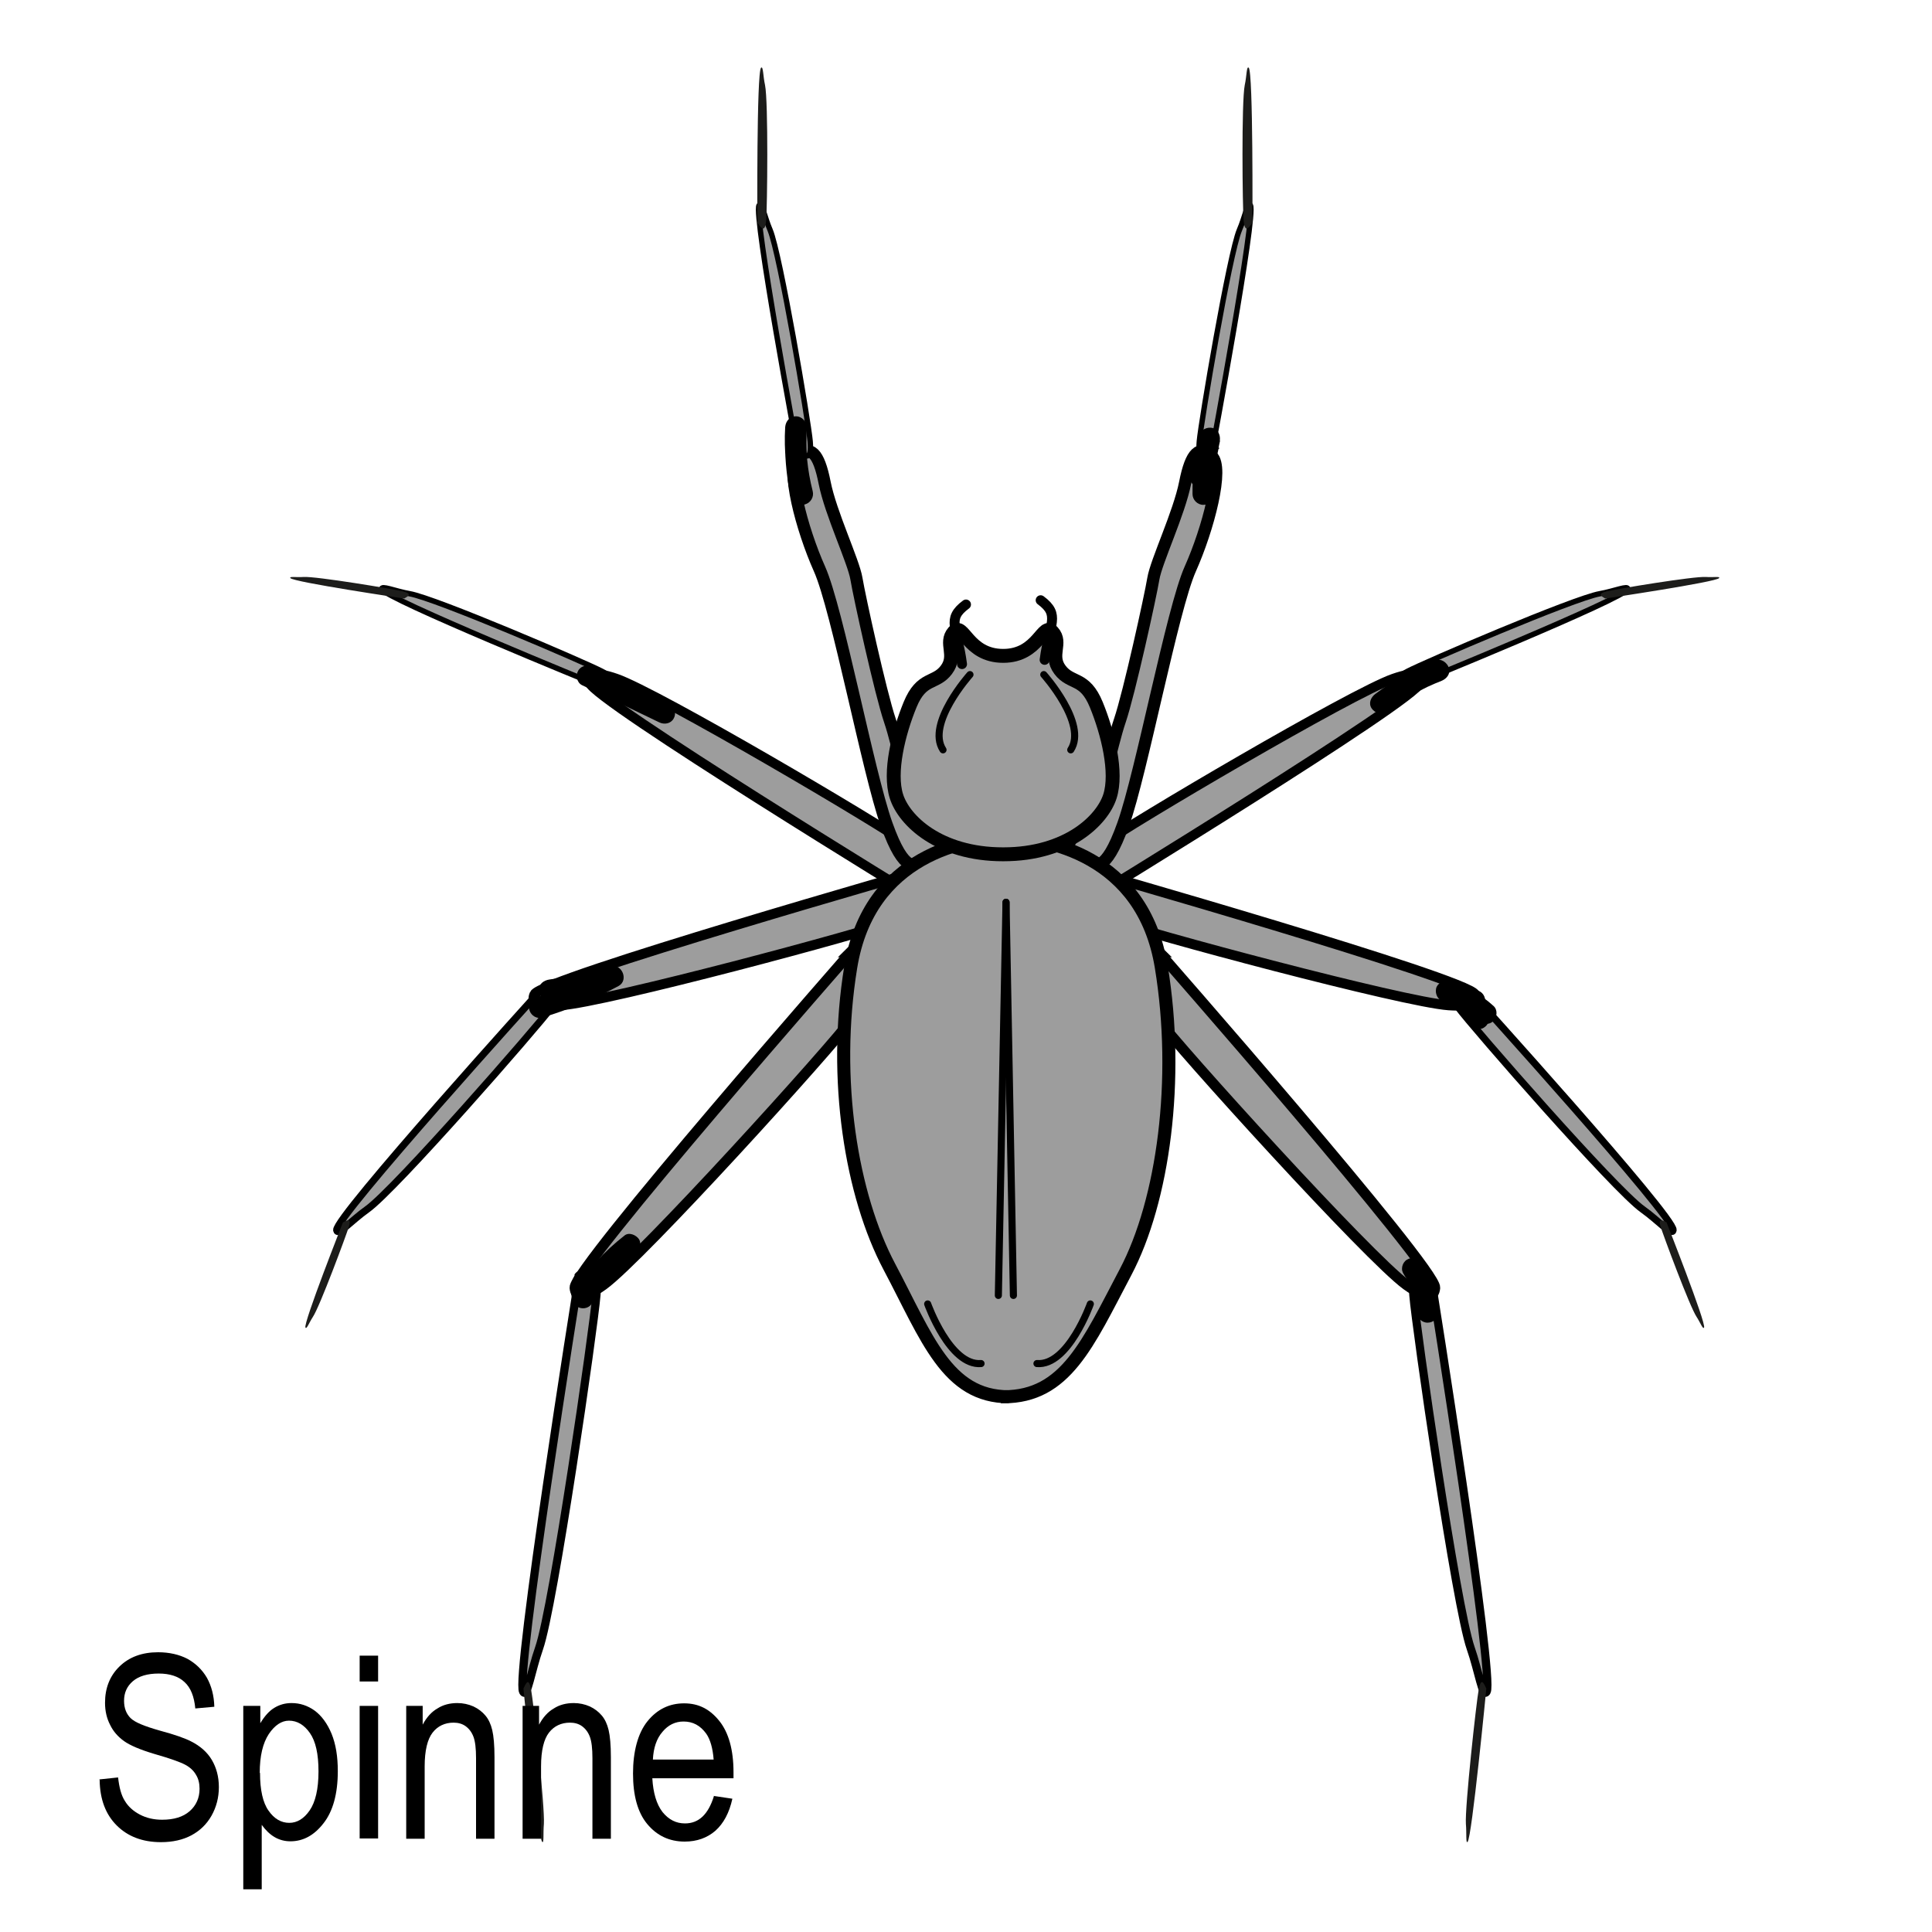 <svg width="68.03" height="68.03" xmlns="http://www.w3.org/2000/svg" viewBox="0 0 68.06 68.03">
  <defs>
    <style>
      .cls-1 {
        stroke-width: .35px;
      }

      .cls-1, .cls-2, .cls-3, .cls-4, .cls-5, .cls-6, .cls-7, .cls-8, .cls-9, .cls-10, .cls-11, .cls-12 {
        stroke: #000;
      }

      .cls-1, .cls-7 {
        fill: none;
        stroke-linecap: round;
        stroke-linejoin: round;
      }

      .cls-2 {
        stroke-width: .29px;
      }

      .cls-2, .cls-3, .cls-4, .cls-5, .cls-6, .cls-8, .cls-9, .cls-10, .cls-11, .cls-12 {
        fill: #9d9d9d;
        stroke-miterlimit: 10;
      }

      .cls-13 {
        fill: #1d1d1b;
      }

      .cls-3 {
        stroke-width: .46px;
      }

      .cls-4 {
        stroke-width: .25px;
      }

      .cls-5 {
        stroke-width: .49px;
      }

      .cls-6 {
        stroke-width: .34px;
      }

      .cls-7 {
        stroke-width: .25px;
      }

      .cls-8 {
        stroke-width: .43px;
      }

      .cls-14 {
        fill: #fdf3d0;
        opacity: 0;
      }

      .cls-9 {
        stroke-width: .35px;
      }

      .cls-10 {
        stroke-width: .37px;
      }

      .cls-11 {
        stroke-width: .19px;
      }

      .cls-12 {
        stroke-width: .19px;
      }
    </style>
  </defs>
  <g id="Ebene_7" data-name="Ebene 7">
    <rect class="cls-14" width="68.06" height="68.03"/>
  </g>
  <g id="Ebene_12" data-name="Ebene 12">
    <g>
      <path class="cls-6" d="m38.22,31.77s11.7-7.15,11.81-7.73c.05-.28-.14-.43-.94-.15-1.45.5-9.37,5.17-10.25,5.83s-1.33,1.98-.61,2.04Z"/>
      <path class="cls-12" d="m49.73,24.12s7.52-3.06,7.61-3.38c.04-.15-.47.07-.98.16-.92.16-6.2,2.43-6.77,2.73s-.3.4.14.49Z"/>
      <path class="cls-13" d="m56.55,21.07s3.91-.58,4.01-.72c.05-.07-.22-.02-.46-.04-.43-.03-3.2.43-3.51.51s-.21.15-.04.25Z"/>
      <path class="cls-9" d="m38.08,30.58s13.63,3.89,13.88,4.43c.12.26-.04.45-.92.39-1.6-.11-10.78-2.57-11.84-2.99s-1.84-1.59-1.12-1.83Z"/>
      <path class="cls-4" d="m51.8,34.92s7.2,7.95,7.14,8.4c-.03.22-.52-.34-1.07-.73-.99-.7-5.99-6.43-6.5-7.12s-.14-.67.43-.55Z"/>
      <path class="cls-13" d="m58.71,43.05s1.4,3.55,1.32,3.7c-.04.08-.13-.17-.26-.37-.24-.35-1.18-2.89-1.27-3.18s.04-.25.21-.15Z"/>
      <path class="cls-10" d="m40.72,33.41s9.88,11.26,9.83,11.94c-.03.33-.26.43-1-.1-1.34-.97-8.08-8.41-8.78-9.39s-.79-2.58-.04-2.44Z"/>
      <path class="cls-2" d="m50.45,45.24s2.21,13.85,1.92,14.34c-.14.24-.28-.73-.56-1.53-.51-1.45-1.93-11.31-2.02-12.44s.22-.87.65-.37Z"/>
      <path class="cls-13" d="m52.36,59.47s-.51,5.26-.66,5.4c-.07.07-.03-.3-.06-.63-.04-.59.37-4.31.45-4.73s.16-.28.27-.04Z"/>
      <path class="cls-8" d="m38.29,30.57c.28-.21.63.28,1.28-1.55s1.73-7.58,2.36-8.99,1.2-3.57.76-3.97-.73-.14-.94.93-1.02,2.77-1.12,3.38-.85,4.03-1.18,5c-.32.94-.6,2.65-1.08,3.26-.48.61-.63.83-.86,1.44s.78.5.78.5Z"/>
      <path class="cls-11" d="m42.7,15.86s1.55-8.3,1.35-8.64c-.09-.17-.19.41-.39.87-.35.83-1.35,6.75-1.41,7.44s.15.57.45.33Z"/>
      <path class="cls-13" d="m44.12,7.83s.03-5.3-.13-5.46c-.08-.07-.07.3-.14.61-.12.58-.08,4.34-.04,4.77s.16.3.31.08Z"/>
    </g>
    <g>
      <path class="cls-6" d="m32.58,31.77s-11.7-7.15-11.81-7.73c-.05-.28.14-.43.94-.15,1.45.5,9.37,5.17,10.25,5.83s1.33,1.98.61,2.04Z"/>
      <path class="cls-12" d="m21.06,24.12s-7.52-3.06-7.61-3.38c-.04-.15.47.07.98.16.92.16,6.2,2.43,6.77,2.73s.3.4-.14.49Z"/>
      <path class="cls-13" d="m14.24,21.07s-3.91-.58-4.01-.72c-.05-.07.22-.02.46-.04.43-.03,3.2.43,3.51.51s.21.15.04.25Z"/>
      <path class="cls-9" d="m32.71,30.58s-13.63,3.89-13.88,4.43c-.12.26.04.45.92.39,1.6-.11,10.78-2.57,11.84-2.99s1.84-1.59,1.12-1.83Z"/>
      <path class="cls-4" d="m19,34.92s-7.2,7.95-7.14,8.4c.03.22.52-.34,1.07-.73.99-.7,5.99-6.43,6.5-7.12s.14-.67-.43-.55Z"/>
      <path class="cls-13" d="m12.08,43.05s-1.4,3.55-1.32,3.7c.04.08.13-.17.26-.37.24-.35,1.18-2.89,1.27-3.18s-.04-.25-.21-.15Z"/>
      <path class="cls-10" d="m30.08,33.41s-9.88,11.26-9.83,11.94c.03.33.26.43,1-.1,1.34-.97,8.08-8.41,8.78-9.39s.79-2.58.04-2.44Z"/>
      <path class="cls-2" d="m20.35,45.24s-2.21,13.85-1.92,14.34c.14.24.28-.73.56-1.53.51-1.45,1.93-11.31,2.02-12.44s-.22-.87-.65-.37Z"/>
      <path class="cls-13" d="m18.44,59.47s.51,5.26.66,5.4c.07.07.03-.3.06-.63.04-.59-.37-4.31-.45-4.73s-.16-.28-.27-.04Z"/>
      <path class="cls-8" d="m32.51,30.57c-.28-.21-.63.28-1.28-1.55s-1.73-7.58-2.36-8.99-1.2-3.57-.76-3.97.73-.14.94.93,1.02,2.77,1.12,3.38.85,4.03,1.18,5c.32.94.6,2.65,1.08,3.26.48.61.63.83.86,1.44s-.78.5-.78.5Z"/>
      <path class="cls-11" d="m28.09,15.86s-1.55-8.3-1.35-8.64c.09-.17.19.41.39.87.35.83,1.35,6.75,1.41,7.44s-.15.57-.45.33Z"/>
      <path class="cls-13" d="m26.68,7.83s-.03-5.3.13-5.46c.08-.07.07.3.14.61.12.58.08,4.34.04,4.77s-.16.3-.31.08Z"/>
    </g>
    <path class="cls-3" d="m35.36,49.19c2.18,0,2.96-1.87,4.29-4.39,1.33-2.52,1.91-6.79,1.26-10.75-.65-3.97-4.11-4.56-5.56-4.56h.18c-1.45,0-4.91.59-5.56,4.56s.03,8.05,1.36,10.56,2.03,4.58,4.21,4.58h-.18Z"/>
    <path class="cls-5" d="m35.35,30.08c2.25,0,3.48-1.2,3.75-2.04s-.07-2.23-.48-3.23-.89-.71-1.28-1.23.09-.94-.26-1.33-.48.84-1.74.84c-1.27,0-1.4-1.23-1.74-.84s.13.81-.26,1.33-.87.23-1.28,1.23-.75,2.38-.48,3.23,1.5,2.04,3.75,2.04Z"/>
    <path class="cls-1" d="m34.03,21.28c-.7.52-.31.8-.14,2.1"/>
    <path class="cls-1" d="m36.66,21.13c.7.52.31.8.14,2.1"/>
    <line class="cls-7" x1="35.44" y1="31.77" x2="35.7" y2="45.62"/>
    <path class="cls-7" d="m34.17,23.75s-1.55,1.73-.95,2.65"/>
    <path class="cls-7" d="m36.77,23.75s1.55,1.73.95,2.65"/>
    <path class="cls-7" d="m32.68,45.92s.78,2.19,1.88,2.1"/>
    <path class="cls-7" d="m38.41,45.92s-.78,2.19-1.88,2.1"/>
    <line class="cls-7" x1="35.44" y1="31.77" x2="35.17" y2="45.62"/>
    <path d="m20.25,44.9c-.14.28-.18.6-.07.9.05.14.15.25.31.27.15.02.3-.05.37-.18.1-.17.21-.34.33-.51.03-.04.06-.09.1-.13-.03.04,0,.01,0-.01.02-.02.03-.04.05-.06.06-.08.13-.16.2-.23.13-.15.28-.3.42-.44.07-.07.15-.14.23-.2.04-.03.08-.07.12-.1.02-.01.03-.03.05-.04,0,0,.09-.07.02-.02.08-.06.14-.12.17-.22.02-.09.01-.21-.04-.29-.1-.15-.35-.26-.51-.13-.72.56-1.33,1.23-1.8,2.01l.69.09s-.03-.08-.04-.12,0-.03,0,0c0-.03,0-.05,0-.08,0,0,0-.08,0-.03s0-.02,0-.03c0-.02.01-.04.02-.06,0-.05-.04.07,0-.01.09-.18.05-.41-.13-.51-.17-.09-.42-.05-.51.13h0Z"/>
    <path d="m19.11,35.83c.93-.28,1.83-.65,2.68-1.11.37-.2.12-.81-.29-.69-.7.21-1.42.36-2.14.46-.2.03-.38.15-.38.38,0,.18.17.4.38.38.79-.1,1.57-.26,2.34-.48l-.29-.69c-.8.43-1.63.77-2.5,1.03-.19.06-.32.26-.26.46s.27.32.46.26h0Z"/>
    <path d="m20.5,24.12l2.72,1.31c.18.09.41.05.51-.13.1-.16.05-.42-.13-.51l-2.72-1.31c-.18-.09-.41-.05-.51.13-.1.16-.05.42.13.51h0Z"/>
    <path d="m28.51,16.9c-.09-.59-.12-1.25-.09-1.87,0-.2-.18-.38-.38-.38-.21,0-.36.16-.38.38-.05.82.04,1.66.25,2.46.05.19.27.32.46.26s.31-.26.26-.46c-.19-.75-.26-1.47-.22-2.26h-.75c-.03.69.01,1.39.12,2.07.03.19.28.32.46.26.21-.07.29-.25.26-.46h0Z"/>
    <path d="m42.64,16.9c.15-.45.26-.91.33-1.38.03-.19-.05-.41-.26-.46-.19-.04-.41.06-.46.26-.16.68-.25,1.37-.24,2.07,0,.2.17.38.38.38s.38-.16.38-.38c0-.33.01-.65.05-.97,0-.04,0-.08.01-.11,0-.03,0-.03,0,0,0-.03,0-.05.01-.08.01-.08.02-.15.04-.23.03-.16.06-.33.1-.49l-.72-.2c-.07.47-.18.93-.33,1.38-.06.19.07.42.26.46.21.05.39-.06.46-.26h0Z"/>
    <path d="m48.82,25.07c.31-.23.63-.44.97-.63.17-.09.33-.18.5-.26.09-.04.18-.08.27-.12.01,0,.14-.06.08-.03.05-.02.09-.04.14-.06.18-.07.33-.25.26-.46-.06-.18-.27-.34-.46-.26-.76.3-1.48.69-2.13,1.18-.16.12-.25.33-.13.51.1.15.35.26.51.13h0Z"/>
    <path d="m50.84,35.26c.13.04.25.08.37.13.05.02-.07-.03-.02-.01.01,0,.03.01.04.02.03.01.06.03.09.04.06.03.12.06.18.09.11.06.22.13.32.2.03.02.05.04.08.06.05.04-.05-.04-.01,0,.01,0,.02.02.04.03.05.04.1.09.15.13.15.13.39.15.53,0,.13-.14.16-.39,0-.53-.45-.41-.98-.71-1.56-.87-.19-.05-.42.07-.46.26s.06.4.26.46h0Z"/>
    <path d="m49.49,44.94c-.07-.08,0,0,.02.03.02.03.04.06.06.09.03.05.06.1.09.15.03.06.06.12.09.18.02.04.01.03,0-.02,0,.02.01.03.02.05.01.03.02.06.03.08.04.12.07.25.1.37,0,.01,0,.03,0,.04,0,.04,0,.03,0-.02.01.02,0,.08.01.1,0,.07,0,.14,0,.21,0,.2.17.38.38.38s.38-.16.38-.38c0-.31-.05-.63-.15-.92-.11-.32-.28-.6-.48-.87-.05-.07-.18-.11-.27-.11-.09,0-.2.04-.27.11s-.11.17-.11.27c0,.11.05.18.11.27h0Z"/>
    <path d="m52.32,35.47v-.23c0-.1-.04-.2-.11-.27-.07-.07-.17-.11-.27-.11s-.2.04-.27.11-.11.16-.11.27c0,.29.07.56.2.82.04.08.14.15.22.17.09.02.21.01.29-.04s.15-.13.17-.22v-.1c.01-.07,0-.13-.04-.19-.01-.02-.02-.05-.03-.07l.04.09c-.05-.12-.08-.24-.1-.36v.1c0-.06,0-.13,0-.19h-.75v.23c0,.1.04.2.11.27.07.07.17.11.27.11s.2-.04.27-.11.11-.16.11-.27h0Z"/>
  </g>
  <g id="Ebene_13" data-name="Ebene 13">
    <g>
      <path d="m3.5,62.67l.66-.07c.04.35.11.63.24.83.12.2.3.36.53.48.23.12.49.18.78.18.42,0,.74-.1.97-.3s.35-.47.35-.79c0-.19-.04-.36-.13-.5-.08-.14-.21-.26-.38-.35s-.53-.22-1.09-.38c-.5-.15-.85-.3-1.06-.45-.21-.15-.38-.34-.49-.57-.12-.23-.18-.49-.18-.78,0-.52.17-.95.51-1.28.34-.33.79-.5,1.36-.5.39,0,.74.08,1.03.23.29.16.52.38.69.67.16.29.25.63.26,1.02l-.67.06c-.04-.42-.16-.73-.38-.93-.21-.2-.52-.3-.91-.3s-.7.09-.91.27c-.21.18-.31.41-.31.69,0,.26.08.46.23.61s.5.29,1.03.44c.52.14.89.27,1.1.38.32.16.57.38.73.65s.25.59.25.96-.09.71-.26,1.01-.41.53-.71.69c-.3.16-.66.24-1.07.24-.65,0-1.17-.2-1.56-.59-.39-.39-.59-.92-.6-1.6Z"/>
      <path d="m8.57,66.54v-6.46h.6v.61c.15-.25.31-.43.49-.54.18-.11.38-.17.61-.17.3,0,.57.09.82.27.24.18.44.45.59.81.15.37.22.8.22,1.32,0,.79-.17,1.41-.5,1.83-.33.43-.72.64-1.17.64-.2,0-.39-.05-.56-.15-.17-.1-.32-.25-.45-.43v2.27h-.65Zm.59-4.1c0,.6.1,1.05.3,1.33.2.29.45.43.73.43s.52-.15.72-.44.31-.75.31-1.37-.1-1.06-.3-1.35c-.2-.29-.45-.44-.74-.44-.26,0-.5.16-.71.47-.21.32-.32.77-.32,1.37Z"/>
      <path d="m12.67,59.22v-.91h.65v.91h-.65Zm0,5.53v-4.67h.65v4.67h-.65Z"/>
      <path d="m14.31,64.75v-4.67h.58v.66c.14-.26.31-.45.52-.57.2-.13.44-.19.7-.19.2,0,.39.04.57.12.17.08.31.19.42.32.11.13.19.3.24.51.05.21.08.53.08.96v2.87h-.65v-2.84c0-.34-.03-.59-.09-.75-.06-.16-.15-.28-.27-.37-.12-.09-.27-.13-.43-.13-.31,0-.56.12-.74.35-.18.23-.28.63-.28,1.19v2.55h-.65Z"/>
      <path d="m18.41,64.75v-4.67h.58v.66c.14-.26.31-.45.52-.57.2-.13.44-.19.7-.19.2,0,.39.04.57.12.17.08.31.19.42.32.11.13.19.3.24.51.05.21.08.53.08.96v2.87h-.65v-2.84c0-.34-.03-.59-.09-.75-.06-.16-.15-.28-.27-.37-.12-.09-.27-.13-.43-.13-.31,0-.56.12-.74.35-.18.23-.28.63-.28,1.19v2.55h-.65Z"/>
      <path d="m25.13,63.25l.67.1c-.11.5-.31.87-.6,1.13-.29.25-.65.38-1.08.38-.54,0-.98-.21-1.32-.62-.34-.41-.5-1.01-.5-1.78s.17-1.42.51-1.84c.34-.42.77-.63,1.29-.63s.91.21,1.24.62.5,1.02.5,1.81v.21h-2.86c.03.52.15.92.36,1.19.22.27.48.4.79.4.49,0,.82-.32,1.02-.96Zm-2.13-1.28h2.14c-.03-.4-.12-.71-.26-.91-.21-.29-.47-.43-.8-.43-.29,0-.54.12-.74.36-.21.24-.32.57-.34.98Z"/>
    </g>
  </g>
</svg>
